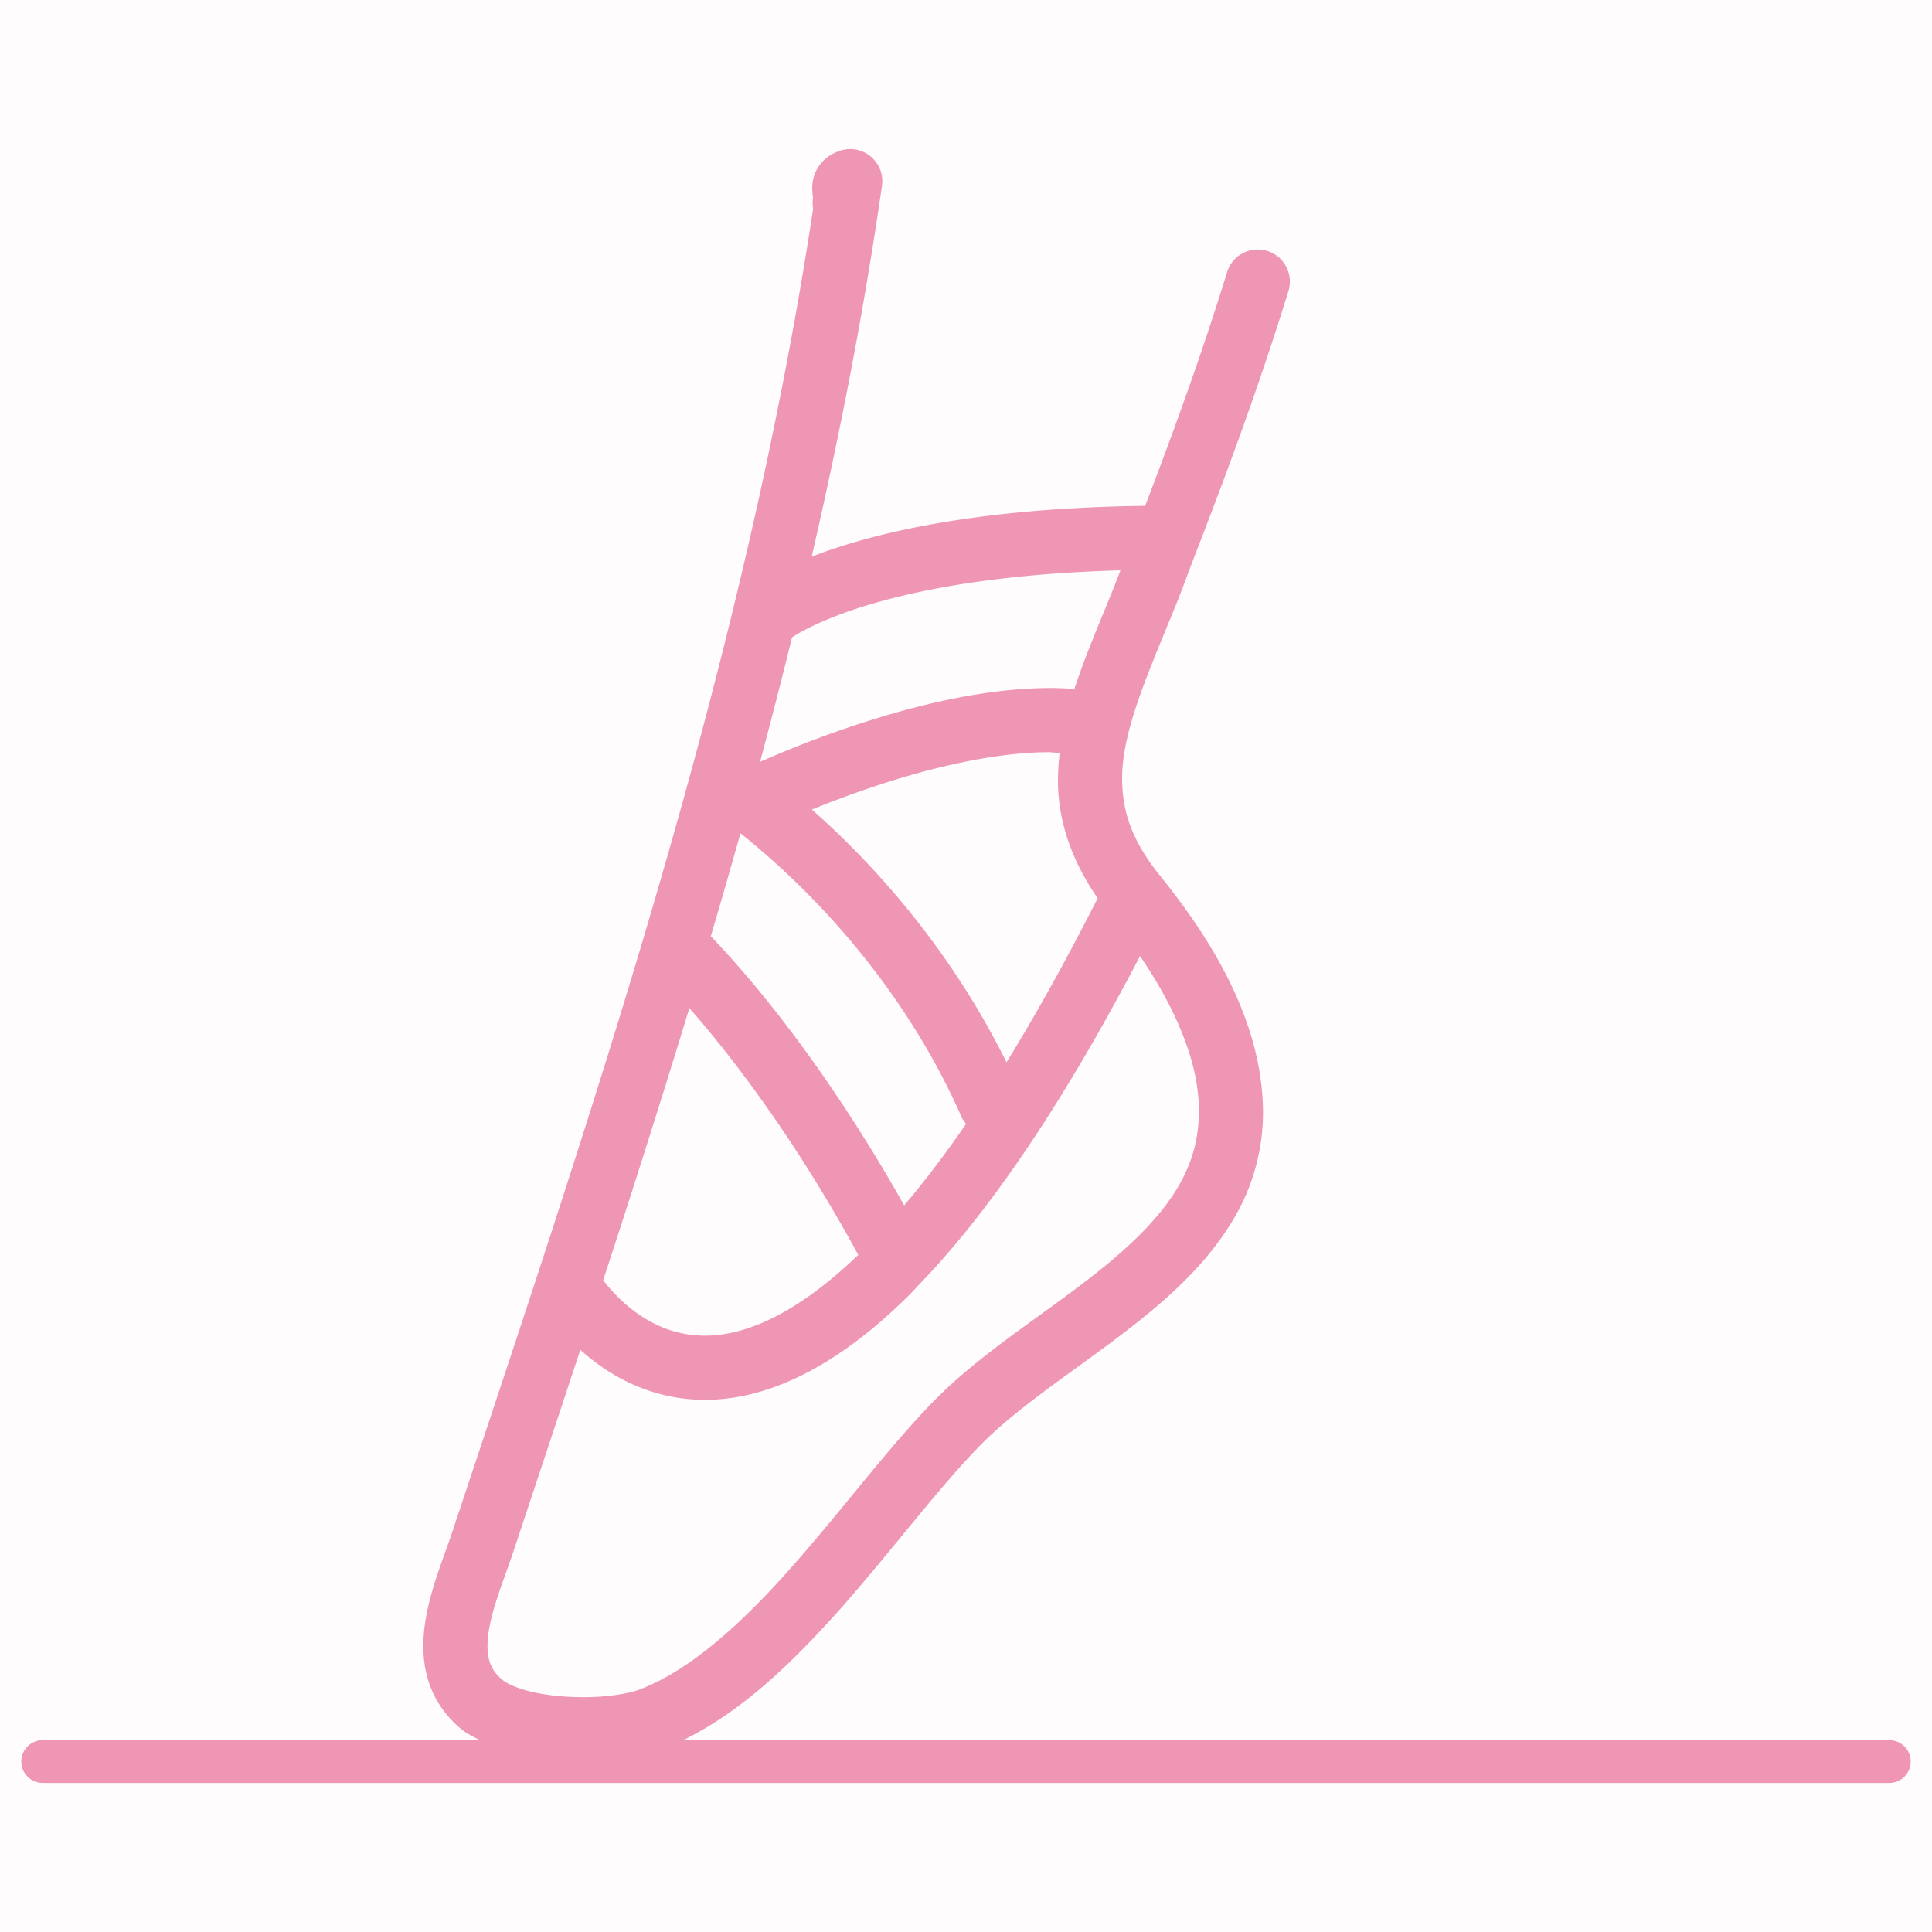 <?xml version="1.0" encoding="UTF-8"?>
<svg data-bbox="0 0 192 192" xmlns="http://www.w3.org/2000/svg" viewBox="0 0 192 192" height="192" width="192" data-type="color">
    <g>
        <path fill="#FFFCFE" d="M192 0v192H0V0z" data-color="1"/>
        <path fill="#EE96B4" d="M4.243 177.186h183.515c1.175 0 2.125-.95 2.125-2.125s-.95-2.126-2.125-2.126H67.884c6.036-2.943 11.15-7.998 15.834-13.281 5.14-5.846 9.76-12.056 13.812-16.131h-.004c3.371-3.413 8.258-6.655 13.057-10.234 4.787-3.598 9.561-7.562 12.492-13.003a20.66 20.66 0 0 0 2.441-9.831c-.066-9.08-5.255-17.26-10.245-23.442-2.865-3.565-3.729-6.435-3.754-9.545-.054-4.668 2.45-10.263 5.302-17.242.714-1.775 1.345-3.55 2.034-5.322l.245-.631c3.251-8.386 6.302-16.773 8.972-25.44a3.19 3.19 0 0 0-6.095-1.876c-2.437 7.915-5.218 15.612-8.171 23.312-16.892.211-27.238 2.748-33.142 5.054 2.794-12.114 5.194-24.372 6.987-36.869a3.2 3.2 0 0 0-1.125-2.91 3.2 3.2 0 0 0-3.068-.558c-.573.197-1.365.575-1.993 1.41-.635.838-.755 1.822-.743 2.307.005.418.042.642.054.771l.017.133h.012a3.3 3.3 0 0 0 .005 1.14c-6.86 45.184-21.299 87.742-35.883 131.554-.465 1.412-1.154 3.158-1.748 5.059-.585 1.908-1.1 3.986-1.109 6.219 0 1.426.225 2.933.847 4.393.619 1.459 1.644 2.831 3.014 3.934.548.438 1.171.718 1.773 1.029H4.242a2.125 2.125 0 1 0 0 4.251M78.71 63.34c2.242-1.445 11.027-6.055 32.64-6.661-.154.388-.286.776-.444 1.164-1.462 3.677-3.002 7.143-4.131 10.628a33 33 0 0 0-2.433-.097c-7.157.014-14.697 2.086-20.563 4.104a108 108 0 0 0-8.245 3.234A623 623 0 0 0 78.71 63.34m30.378 25.927c-3.16 6.215-6.191 11.654-9.064 16.302-5.82-11.754-13.67-20.111-19.338-25.114a102 102 0 0 1 6.223-2.306c5.323-1.783 11.903-3.41 17.433-3.398l.967.08a25 25 0 0 0-.17 2.637c-.024 3.907 1.254 7.917 3.949 11.8m-35.5-6.456c5.37 4.277 15.688 13.844 22.04 28.348l.377.537c-2.142 3.11-4.192 5.79-6.148 8.096-3.35-5.976-10.304-17.406-19.218-26.753a804 804 0 0 0 2.948-10.228M68.51 100.18c4.617 5.276 8.698 11.091 11.754 15.948a156 156 0 0 1 4.508 7.625l.523.957c-6.592 6.323-11.633 8.023-15.236 8.027-3.487-.002-6.132-1.567-8.058-3.28a16 16 0 0 1-2.06-2.236 1372 1372 0 0 0 8.569-27.041m-19.243 59.074c.499-1.613 1.158-3.291 1.71-4.939a13959 13959 0 0 0 6.698-20.179l.07.071c2.645 2.38 6.813 4.907 12.314 4.907 5.825.002 12.604-2.844 20.094-10.213.444-.434.901-.941 1.349-1.41l.195-.205c6.489-6.813 13.655-17.078 21.597-32.275 3.326 4.874 5.895 10.429 5.846 15.444-.005 2.342-.499 4.585-1.694 6.829-2.08 3.947-6.083 7.476-10.683 10.901-4.583 3.443-9.69 6.754-13.762 10.85h-.004c-4.546 4.604-9.134 10.817-14.066 16.405-4.903 5.596-10.147 10.452-15.295 12.432-1.038.426-3.35.807-5.708.791-1.71.002-3.488-.172-4.957-.504-1.47-.318-2.616-.851-3.031-1.21-.618-.509-.93-.964-1.158-1.476-.216-.515-.337-1.125-.337-1.894-.004-1.191.316-2.719.822-4.325" data-color="2"/>
    </g>
</svg>
